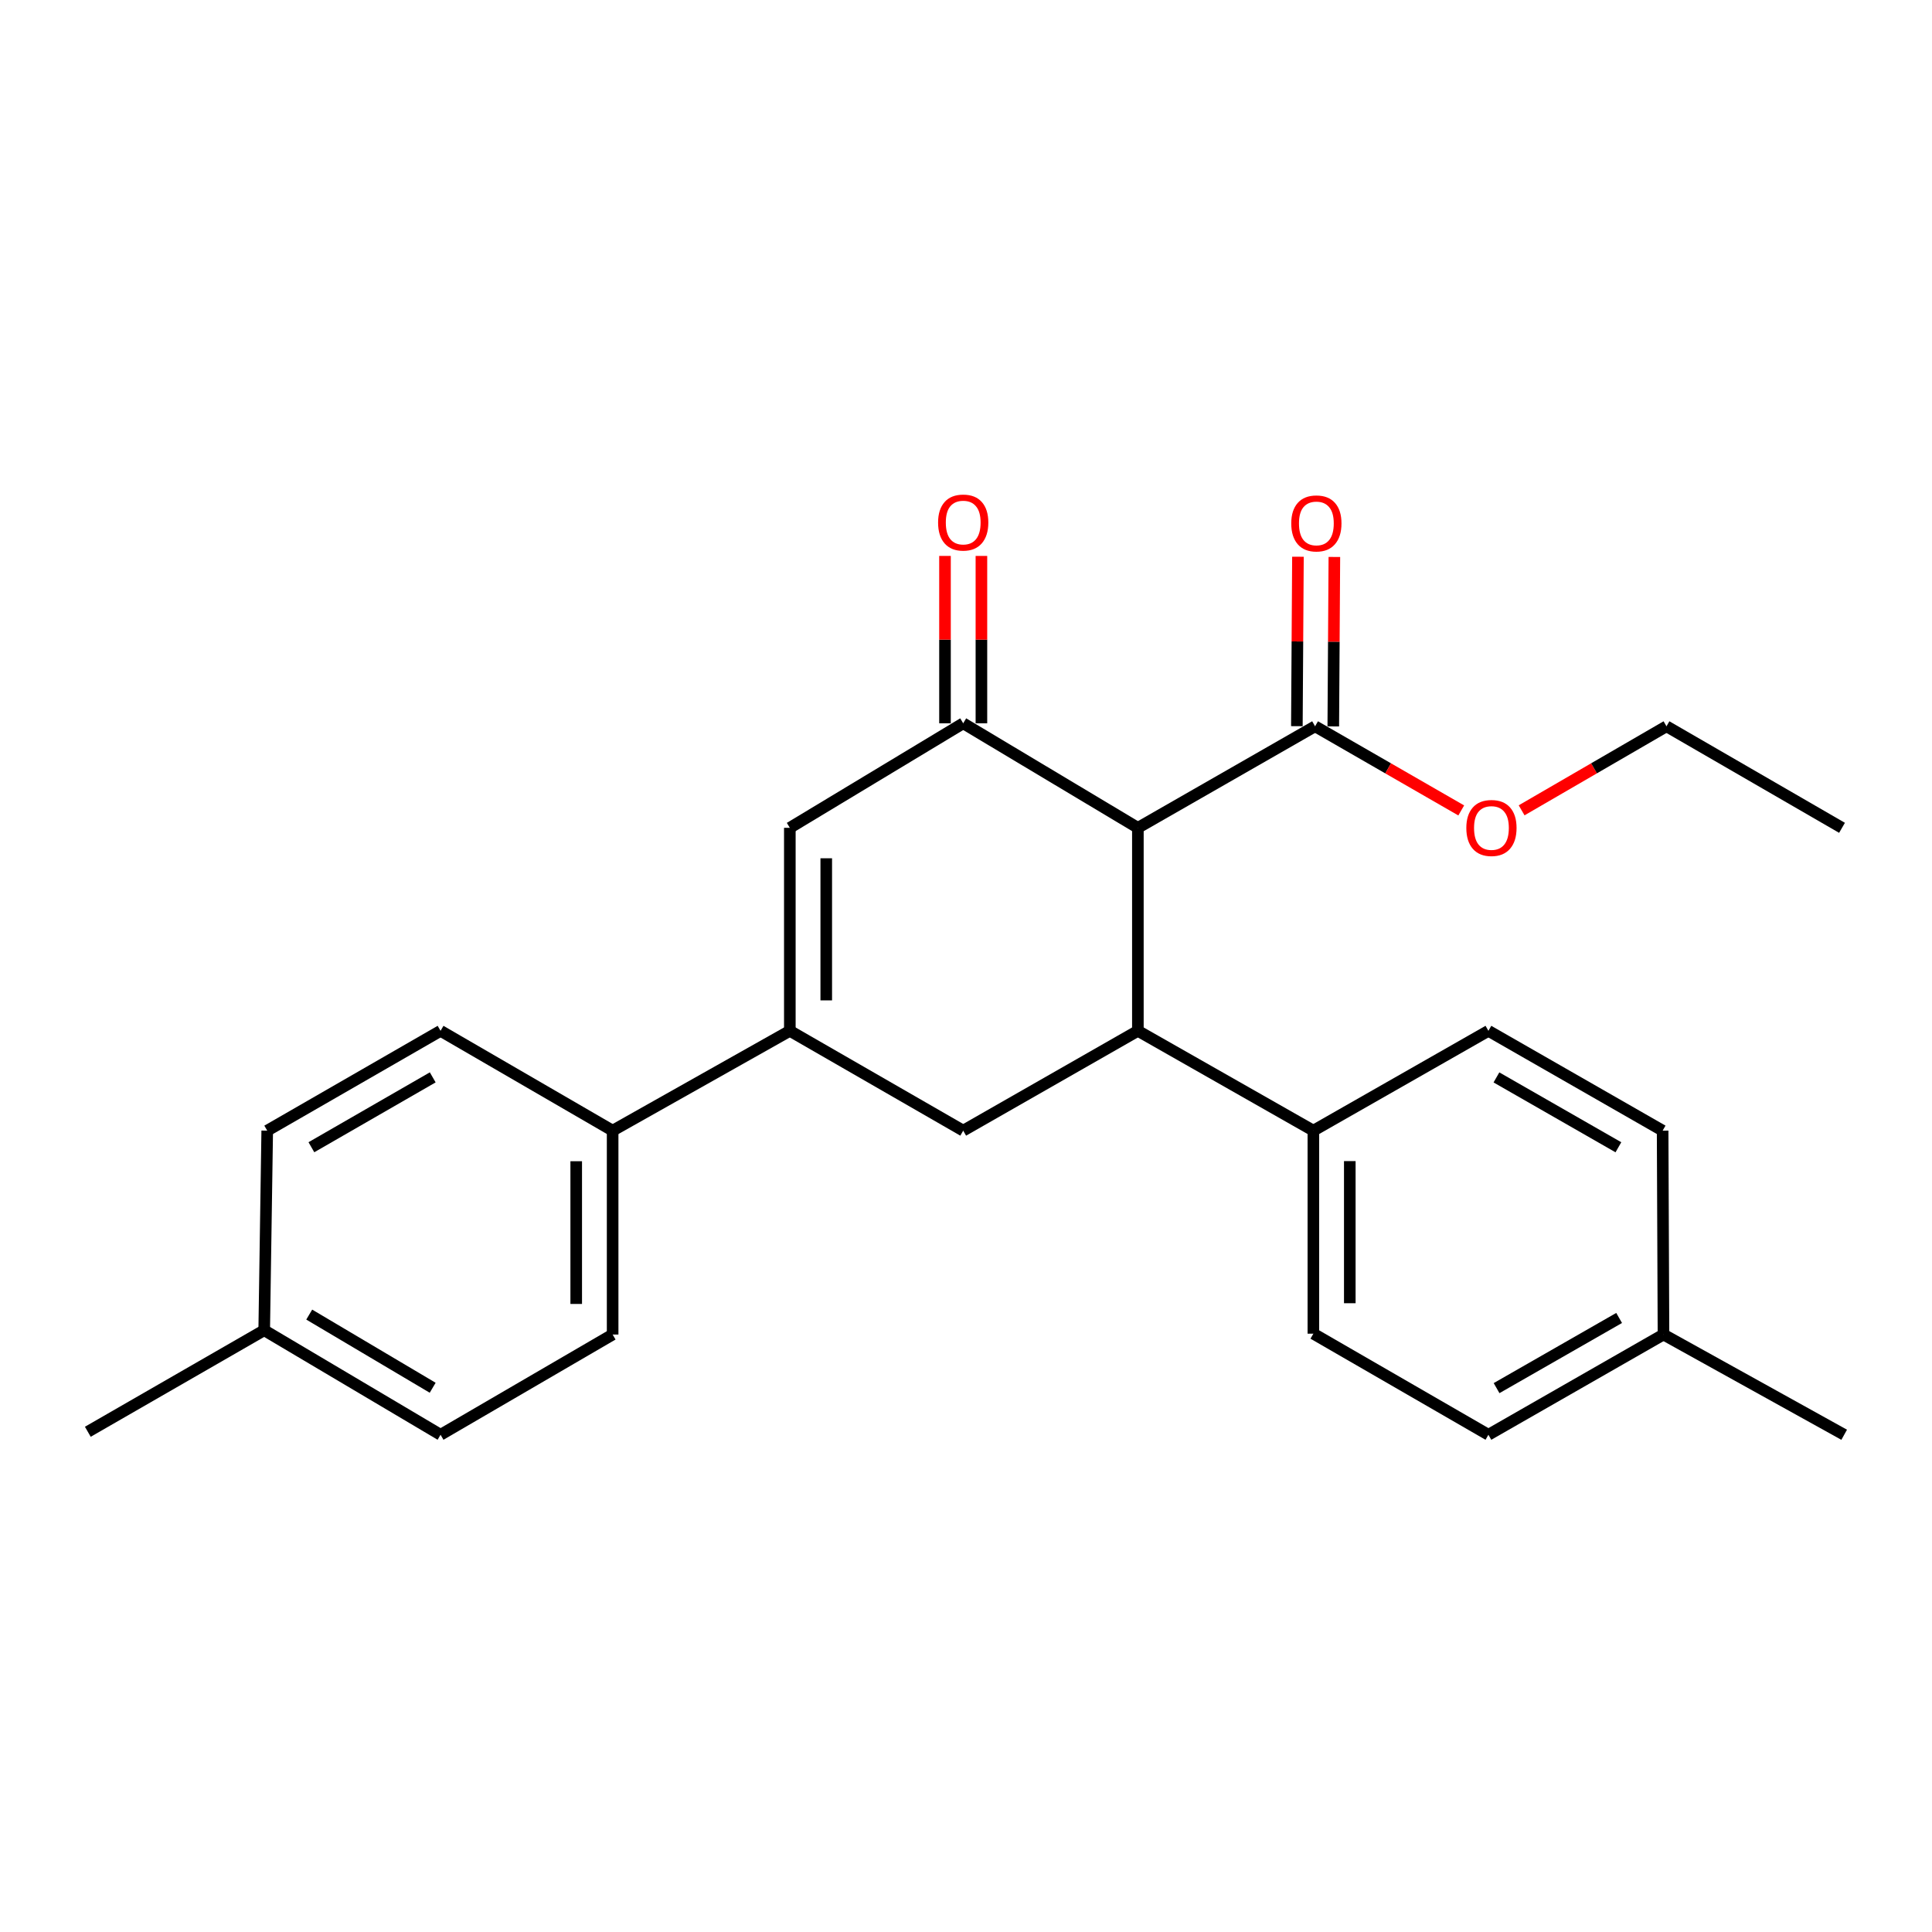 <?xml version='1.0' encoding='iso-8859-1'?>
<svg version='1.1' baseProfile='full'
              xmlns='http://www.w3.org/2000/svg'
                      xmlns:rdkit='http://www.rdkit.org/xml'
                      xmlns:xlink='http://www.w3.org/1999/xlink'
                  xml:space='preserve'
width='1000px' height='1000px' viewBox='0 0 1000 1000'>
<!-- END OF HEADER -->
<rect style='opacity:1.0;fill:#FFFFFF;stroke:none' width='1000' height='1000' x='0' y='0'> </rect>
<path class='bond-0' d='M 588.963,428.479 L 498.555,374.378' style='fill:none;fill-rule:evenodd;stroke:#000000;stroke-width:6px;stroke-linecap:butt;stroke-linejoin:miter;stroke-opacity:1' />
<path class='bond-1' d='M 588.963,428.479 L 588.963,533.559' style='fill:none;fill-rule:evenodd;stroke:#000000;stroke-width:6px;stroke-linecap:butt;stroke-linejoin:miter;stroke-opacity:1' />
<path class='bond-5' d='M 588.963,428.479 L 680.681,375.928' style='fill:none;fill-rule:evenodd;stroke:#000000;stroke-width:6px;stroke-linecap:butt;stroke-linejoin:miter;stroke-opacity:1' />
<path class='bond-3' d='M 498.555,374.378 L 408.817,428.479' style='fill:none;fill-rule:evenodd;stroke:#000000;stroke-width:6px;stroke-linecap:butt;stroke-linejoin:miter;stroke-opacity:1' />
<path class='bond-8' d='M 507.98,374.378 L 507.98,331.063' style='fill:none;fill-rule:evenodd;stroke:#000000;stroke-width:6px;stroke-linecap:butt;stroke-linejoin:miter;stroke-opacity:1' />
<path class='bond-8' d='M 507.98,331.063 L 507.98,287.747' style='fill:none;fill-rule:evenodd;stroke:#FF0000;stroke-width:6px;stroke-linecap:butt;stroke-linejoin:miter;stroke-opacity:1' />
<path class='bond-8' d='M 489.13,374.378 L 489.13,331.063' style='fill:none;fill-rule:evenodd;stroke:#000000;stroke-width:6px;stroke-linecap:butt;stroke-linejoin:miter;stroke-opacity:1' />
<path class='bond-8' d='M 489.13,331.063 L 489.13,287.747' style='fill:none;fill-rule:evenodd;stroke:#FF0000;stroke-width:6px;stroke-linecap:butt;stroke-linejoin:miter;stroke-opacity:1' />
<path class='bond-4' d='M 588.963,533.559 L 498.555,585.22' style='fill:none;fill-rule:evenodd;stroke:#000000;stroke-width:6px;stroke-linecap:butt;stroke-linejoin:miter;stroke-opacity:1' />
<path class='bond-6' d='M 588.963,533.559 L 679.801,585.22' style='fill:none;fill-rule:evenodd;stroke:#000000;stroke-width:6px;stroke-linecap:butt;stroke-linejoin:miter;stroke-opacity:1' />
<path class='bond-2' d='M 408.817,533.559 L 498.555,585.22' style='fill:none;fill-rule:evenodd;stroke:#000000;stroke-width:6px;stroke-linecap:butt;stroke-linejoin:miter;stroke-opacity:1' />
<path class='bond-7' d='M 408.817,533.559 L 317.099,585.22' style='fill:none;fill-rule:evenodd;stroke:#000000;stroke-width:6px;stroke-linecap:butt;stroke-linejoin:miter;stroke-opacity:1' />
<path class='bond-25' d='M 408.817,533.559 L 408.817,428.479' style='fill:none;fill-rule:evenodd;stroke:#000000;stroke-width:6px;stroke-linecap:butt;stroke-linejoin:miter;stroke-opacity:1' />
<path class='bond-25' d='M 427.667,517.797 L 427.667,444.241' style='fill:none;fill-rule:evenodd;stroke:#000000;stroke-width:6px;stroke-linecap:butt;stroke-linejoin:miter;stroke-opacity:1' />
<path class='bond-9' d='M 690.106,375.988 L 690.386,332.137' style='fill:none;fill-rule:evenodd;stroke:#000000;stroke-width:6px;stroke-linecap:butt;stroke-linejoin:miter;stroke-opacity:1' />
<path class='bond-9' d='M 690.386,332.137 L 690.665,288.285' style='fill:none;fill-rule:evenodd;stroke:#FF0000;stroke-width:6px;stroke-linecap:butt;stroke-linejoin:miter;stroke-opacity:1' />
<path class='bond-9' d='M 671.256,375.868 L 671.536,332.016' style='fill:none;fill-rule:evenodd;stroke:#000000;stroke-width:6px;stroke-linecap:butt;stroke-linejoin:miter;stroke-opacity:1' />
<path class='bond-9' d='M 671.536,332.016 L 671.815,288.165' style='fill:none;fill-rule:evenodd;stroke:#FF0000;stroke-width:6px;stroke-linecap:butt;stroke-linejoin:miter;stroke-opacity:1' />
<path class='bond-14' d='M 680.681,375.928 L 718.508,397.704' style='fill:none;fill-rule:evenodd;stroke:#000000;stroke-width:6px;stroke-linecap:butt;stroke-linejoin:miter;stroke-opacity:1' />
<path class='bond-14' d='M 718.508,397.704 L 756.336,419.48' style='fill:none;fill-rule:evenodd;stroke:#FF0000;stroke-width:6px;stroke-linecap:butt;stroke-linejoin:miter;stroke-opacity:1' />
<path class='bond-10' d='M 679.801,585.22 L 679.801,690.311' style='fill:none;fill-rule:evenodd;stroke:#000000;stroke-width:6px;stroke-linecap:butt;stroke-linejoin:miter;stroke-opacity:1' />
<path class='bond-10' d='M 698.652,600.984 L 698.652,674.547' style='fill:none;fill-rule:evenodd;stroke:#000000;stroke-width:6px;stroke-linecap:butt;stroke-linejoin:miter;stroke-opacity:1' />
<path class='bond-11' d='M 679.801,585.22 L 770.398,533.559' style='fill:none;fill-rule:evenodd;stroke:#000000;stroke-width:6px;stroke-linecap:butt;stroke-linejoin:miter;stroke-opacity:1' />
<path class='bond-12' d='M 317.099,585.22 L 317.099,690.751' style='fill:none;fill-rule:evenodd;stroke:#000000;stroke-width:6px;stroke-linecap:butt;stroke-linejoin:miter;stroke-opacity:1' />
<path class='bond-12' d='M 298.249,601.049 L 298.249,674.921' style='fill:none;fill-rule:evenodd;stroke:#000000;stroke-width:6px;stroke-linecap:butt;stroke-linejoin:miter;stroke-opacity:1' />
<path class='bond-13' d='M 317.099,585.22 L 228.031,533.559' style='fill:none;fill-rule:evenodd;stroke:#000000;stroke-width:6px;stroke-linecap:butt;stroke-linejoin:miter;stroke-opacity:1' />
<path class='bond-18' d='M 679.801,690.311 L 770.398,742.631' style='fill:none;fill-rule:evenodd;stroke:#000000;stroke-width:6px;stroke-linecap:butt;stroke-linejoin:miter;stroke-opacity:1' />
<path class='bond-17' d='M 770.398,533.559 L 860.576,585.22' style='fill:none;fill-rule:evenodd;stroke:#000000;stroke-width:6px;stroke-linecap:butt;stroke-linejoin:miter;stroke-opacity:1' />
<path class='bond-17' d='M 774.555,557.665 L 837.679,593.827' style='fill:none;fill-rule:evenodd;stroke:#000000;stroke-width:6px;stroke-linecap:butt;stroke-linejoin:miter;stroke-opacity:1' />
<path class='bond-16' d='M 317.099,690.751 L 228.031,742.631' style='fill:none;fill-rule:evenodd;stroke:#000000;stroke-width:6px;stroke-linecap:butt;stroke-linejoin:miter;stroke-opacity:1' />
<path class='bond-15' d='M 228.031,533.559 L 138.314,585.22' style='fill:none;fill-rule:evenodd;stroke:#000000;stroke-width:6px;stroke-linecap:butt;stroke-linejoin:miter;stroke-opacity:1' />
<path class='bond-15' d='M 223.98,557.644 L 161.178,593.807' style='fill:none;fill-rule:evenodd;stroke:#000000;stroke-width:6px;stroke-linecap:butt;stroke-linejoin:miter;stroke-opacity:1' />
<path class='bond-21' d='M 787.587,419.42 L 825.077,397.674' style='fill:none;fill-rule:evenodd;stroke:#FF0000;stroke-width:6px;stroke-linecap:butt;stroke-linejoin:miter;stroke-opacity:1' />
<path class='bond-21' d='M 825.077,397.674 L 862.566,375.928' style='fill:none;fill-rule:evenodd;stroke:#000000;stroke-width:6px;stroke-linecap:butt;stroke-linejoin:miter;stroke-opacity:1' />
<path class='bond-19' d='M 138.314,585.22 L 136.753,688.53' style='fill:none;fill-rule:evenodd;stroke:#000000;stroke-width:6px;stroke-linecap:butt;stroke-linejoin:miter;stroke-opacity:1' />
<path class='bond-27' d='M 228.031,742.631 L 136.753,688.53' style='fill:none;fill-rule:evenodd;stroke:#000000;stroke-width:6px;stroke-linecap:butt;stroke-linejoin:miter;stroke-opacity:1' />
<path class='bond-27' d='M 223.951,718.3 L 160.056,680.429' style='fill:none;fill-rule:evenodd;stroke:#000000;stroke-width:6px;stroke-linecap:butt;stroke-linejoin:miter;stroke-opacity:1' />
<path class='bond-20' d='M 860.576,585.22 L 861.016,690.751' style='fill:none;fill-rule:evenodd;stroke:#000000;stroke-width:6px;stroke-linecap:butt;stroke-linejoin:miter;stroke-opacity:1' />
<path class='bond-26' d='M 770.398,742.631 L 861.016,690.751' style='fill:none;fill-rule:evenodd;stroke:#000000;stroke-width:6px;stroke-linecap:butt;stroke-linejoin:miter;stroke-opacity:1' />
<path class='bond-26' d='M 774.625,718.49 L 838.058,682.174' style='fill:none;fill-rule:evenodd;stroke:#000000;stroke-width:6px;stroke-linecap:butt;stroke-linejoin:miter;stroke-opacity:1' />
<path class='bond-22' d='M 136.753,688.53 L 45.455,741.081' style='fill:none;fill-rule:evenodd;stroke:#000000;stroke-width:6px;stroke-linecap:butt;stroke-linejoin:miter;stroke-opacity:1' />
<path class='bond-23' d='M 861.016,690.751 L 954.545,742.631' style='fill:none;fill-rule:evenodd;stroke:#000000;stroke-width:6px;stroke-linecap:butt;stroke-linejoin:miter;stroke-opacity:1' />
<path class='bond-24' d='M 862.566,375.928 L 953.425,428.479' style='fill:none;fill-rule:evenodd;stroke:#000000;stroke-width:6px;stroke-linecap:butt;stroke-linejoin:miter;stroke-opacity:1' />
<path  class='atom-9' d='M 485.555 270.467
Q 485.555 263.667, 488.915 259.867
Q 492.275 256.067, 498.555 256.067
Q 504.835 256.067, 508.195 259.867
Q 511.555 263.667, 511.555 270.467
Q 511.555 277.347, 508.155 281.267
Q 504.755 285.147, 498.555 285.147
Q 492.315 285.147, 488.915 281.267
Q 485.555 277.387, 485.555 270.467
M 498.555 281.947
Q 502.875 281.947, 505.195 279.067
Q 507.555 276.147, 507.555 270.467
Q 507.555 264.907, 505.195 262.107
Q 502.875 259.267, 498.555 259.267
Q 494.235 259.267, 491.875 262.067
Q 489.555 264.867, 489.555 270.467
Q 489.555 276.187, 491.875 279.067
Q 494.235 281.947, 498.555 281.947
' fill='#FF0000'/>
<path  class='atom-10' d='M 668.351 270.917
Q 668.351 264.117, 671.711 260.317
Q 675.071 256.517, 681.351 256.517
Q 687.631 256.517, 690.991 260.317
Q 694.351 264.117, 694.351 270.917
Q 694.351 277.797, 690.951 281.717
Q 687.551 285.597, 681.351 285.597
Q 675.111 285.597, 671.711 281.717
Q 668.351 277.837, 668.351 270.917
M 681.351 282.397
Q 685.671 282.397, 687.991 279.517
Q 690.351 276.597, 690.351 270.917
Q 690.351 265.357, 687.991 262.557
Q 685.671 259.717, 681.351 259.717
Q 677.031 259.717, 674.671 262.517
Q 672.351 265.317, 672.351 270.917
Q 672.351 276.637, 674.671 279.517
Q 677.031 282.397, 681.351 282.397
' fill='#FF0000'/>
<path  class='atom-15' d='M 758.969 428.559
Q 758.969 421.759, 762.329 417.959
Q 765.689 414.159, 771.969 414.159
Q 778.249 414.159, 781.609 417.959
Q 784.969 421.759, 784.969 428.559
Q 784.969 435.439, 781.569 439.359
Q 778.169 443.239, 771.969 443.239
Q 765.729 443.239, 762.329 439.359
Q 758.969 435.479, 758.969 428.559
M 771.969 440.039
Q 776.289 440.039, 778.609 437.159
Q 780.969 434.239, 780.969 428.559
Q 780.969 422.999, 778.609 420.199
Q 776.289 417.359, 771.969 417.359
Q 767.649 417.359, 765.289 420.159
Q 762.969 422.959, 762.969 428.559
Q 762.969 434.279, 765.289 437.159
Q 767.649 440.039, 771.969 440.039
' fill='#FF0000'/>
</svg>
